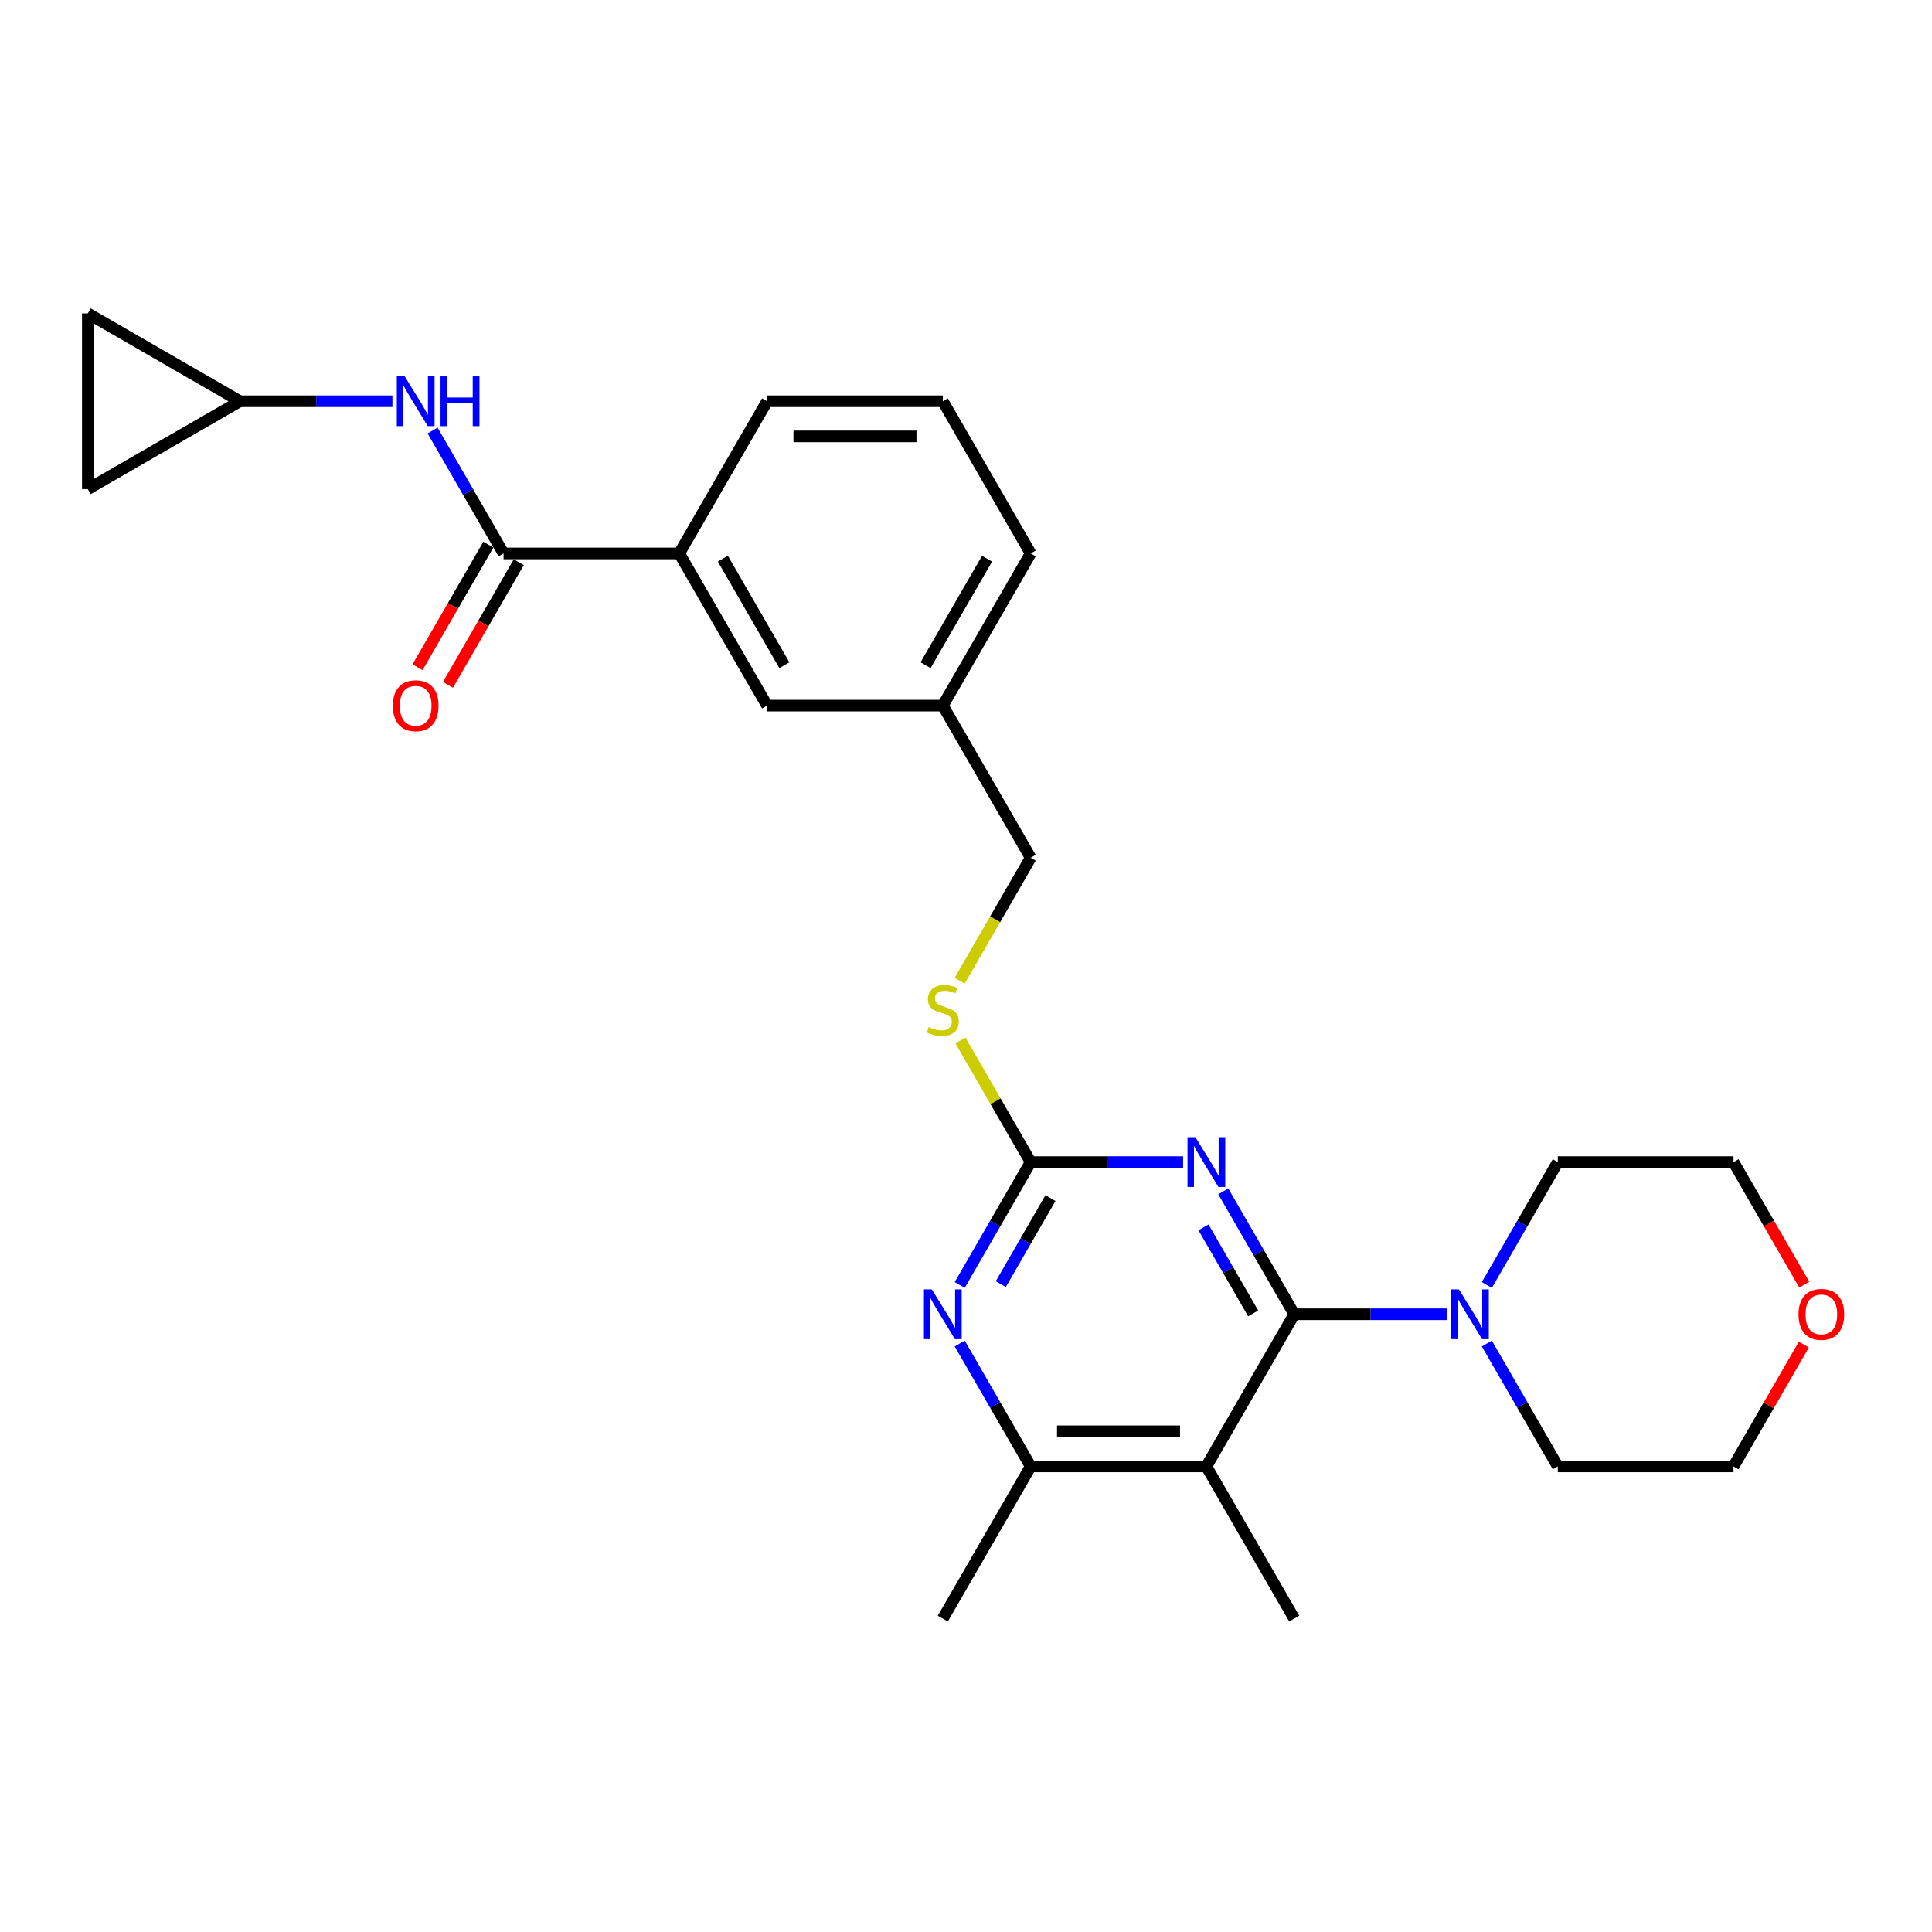<?xml version='1.0' encoding='iso-8859-1'?>
<svg version='1.1' baseProfile='full'
              xmlns='http://www.w3.org/2000/svg'
                      xmlns:rdkit='http://www.rdkit.org/xml'
                      xmlns:xlink='http://www.w3.org/1999/xlink'
                  xml:space='preserve'
width='1000px' height='1000px' viewBox='0 0 1000 1000'>
<!-- END OF HEADER -->
<rect style='opacity:1.0;fill:#FFFFFF;stroke:none' width='1000' height='1000' x='0' y='0'> </rect>
<path class='bond-0' d='M 260.635,286.452 L 242.272,254.647' style='fill:none;fill-rule:evenodd;stroke:#000000;stroke-width:6px;stroke-linecap:butt;stroke-linejoin:miter;stroke-opacity:1' />
<path class='bond-0' d='M 242.272,254.647 L 223.91,222.842' style='fill:none;fill-rule:evenodd;stroke:#0000FF;stroke-width:6px;stroke-linecap:butt;stroke-linejoin:miter;stroke-opacity:1' />
<path class='bond-1' d='M 252.759,281.905 L 234.438,313.637' style='fill:none;fill-rule:evenodd;stroke:#000000;stroke-width:6px;stroke-linecap:butt;stroke-linejoin:miter;stroke-opacity:1' />
<path class='bond-1' d='M 234.438,313.637 L 216.118,345.369' style='fill:none;fill-rule:evenodd;stroke:#FF0000;stroke-width:6px;stroke-linecap:butt;stroke-linejoin:miter;stroke-opacity:1' />
<path class='bond-1' d='M 268.511,290.999 L 250.19,322.732' style='fill:none;fill-rule:evenodd;stroke:#000000;stroke-width:6px;stroke-linecap:butt;stroke-linejoin:miter;stroke-opacity:1' />
<path class='bond-1' d='M 250.19,322.732 L 231.87,354.464' style='fill:none;fill-rule:evenodd;stroke:#FF0000;stroke-width:6px;stroke-linecap:butt;stroke-linejoin:miter;stroke-opacity:1' />
<path class='bond-2' d='M 260.635,286.452 L 351.581,286.452' style='fill:none;fill-rule:evenodd;stroke:#000000;stroke-width:6px;stroke-linecap:butt;stroke-linejoin:miter;stroke-opacity:1' />
<path class='bond-3' d='M 203.121,207.691 L 163.668,207.691' style='fill:none;fill-rule:evenodd;stroke:#0000FF;stroke-width:6px;stroke-linecap:butt;stroke-linejoin:miter;stroke-opacity:1' />
<path class='bond-3' d='M 163.668,207.691 L 124.216,207.691' style='fill:none;fill-rule:evenodd;stroke:#000000;stroke-width:6px;stroke-linecap:butt;stroke-linejoin:miter;stroke-opacity:1' />
<path class='bond-4' d='M 124.216,207.691 L 45.455,253.164' style='fill:none;fill-rule:evenodd;stroke:#000000;stroke-width:6px;stroke-linecap:butt;stroke-linejoin:miter;stroke-opacity:1' />
<path class='bond-5' d='M 124.216,207.691 L 45.455,162.218' style='fill:none;fill-rule:evenodd;stroke:#000000;stroke-width:6px;stroke-linecap:butt;stroke-linejoin:miter;stroke-opacity:1' />
<path class='bond-6' d='M 45.455,253.164 L 45.455,162.218' style='fill:none;fill-rule:evenodd;stroke:#000000;stroke-width:6px;stroke-linecap:butt;stroke-linejoin:miter;stroke-opacity:1' />
<path class='bond-7' d='M 933.666,695.957 L 915.461,727.489' style='fill:none;fill-rule:evenodd;stroke:#FF0000;stroke-width:6px;stroke-linecap:butt;stroke-linejoin:miter;stroke-opacity:1' />
<path class='bond-7' d='M 915.461,727.489 L 897.256,759.021' style='fill:none;fill-rule:evenodd;stroke:#000000;stroke-width:6px;stroke-linecap:butt;stroke-linejoin:miter;stroke-opacity:1' />
<path class='bond-8' d='M 933.897,664.962 L 915.577,633.23' style='fill:none;fill-rule:evenodd;stroke:#FF0000;stroke-width:6px;stroke-linecap:butt;stroke-linejoin:miter;stroke-opacity:1' />
<path class='bond-8' d='M 915.577,633.23 L 897.256,601.498' style='fill:none;fill-rule:evenodd;stroke:#000000;stroke-width:6px;stroke-linecap:butt;stroke-linejoin:miter;stroke-opacity:1' />
<path class='bond-9' d='M 769.585,665.108 L 787.948,633.303' style='fill:none;fill-rule:evenodd;stroke:#0000FF;stroke-width:6px;stroke-linecap:butt;stroke-linejoin:miter;stroke-opacity:1' />
<path class='bond-9' d='M 787.948,633.303 L 806.31,601.498' style='fill:none;fill-rule:evenodd;stroke:#000000;stroke-width:6px;stroke-linecap:butt;stroke-linejoin:miter;stroke-opacity:1' />
<path class='bond-10' d='M 748.796,680.259 L 709.344,680.259' style='fill:none;fill-rule:evenodd;stroke:#0000FF;stroke-width:6px;stroke-linecap:butt;stroke-linejoin:miter;stroke-opacity:1' />
<path class='bond-10' d='M 709.344,680.259 L 669.892,680.259' style='fill:none;fill-rule:evenodd;stroke:#000000;stroke-width:6px;stroke-linecap:butt;stroke-linejoin:miter;stroke-opacity:1' />
<path class='bond-11' d='M 769.585,695.411 L 787.948,727.216' style='fill:none;fill-rule:evenodd;stroke:#0000FF;stroke-width:6px;stroke-linecap:butt;stroke-linejoin:miter;stroke-opacity:1' />
<path class='bond-11' d='M 787.948,727.216 L 806.31,759.021' style='fill:none;fill-rule:evenodd;stroke:#000000;stroke-width:6px;stroke-linecap:butt;stroke-linejoin:miter;stroke-opacity:1' />
<path class='bond-12' d='M 806.31,601.498 L 897.256,601.498' style='fill:none;fill-rule:evenodd;stroke:#000000;stroke-width:6px;stroke-linecap:butt;stroke-linejoin:miter;stroke-opacity:1' />
<path class='bond-13' d='M 497.126,538.543 L 515.299,570.02' style='fill:none;fill-rule:evenodd;stroke:#CCCC00;stroke-width:6px;stroke-linecap:butt;stroke-linejoin:miter;stroke-opacity:1' />
<path class='bond-13' d='M 515.299,570.02 L 533.473,601.498' style='fill:none;fill-rule:evenodd;stroke:#000000;stroke-width:6px;stroke-linecap:butt;stroke-linejoin:miter;stroke-opacity:1' />
<path class='bond-14' d='M 496.726,507.621 L 515.1,475.798' style='fill:none;fill-rule:evenodd;stroke:#CCCC00;stroke-width:6px;stroke-linecap:butt;stroke-linejoin:miter;stroke-opacity:1' />
<path class='bond-14' d='M 515.1,475.798 L 533.473,443.975' style='fill:none;fill-rule:evenodd;stroke:#000000;stroke-width:6px;stroke-linecap:butt;stroke-linejoin:miter;stroke-opacity:1' />
<path class='bond-15' d='M 624.419,759.021 L 533.473,759.021' style='fill:none;fill-rule:evenodd;stroke:#000000;stroke-width:6px;stroke-linecap:butt;stroke-linejoin:miter;stroke-opacity:1' />
<path class='bond-15' d='M 610.777,740.832 L 547.115,740.832' style='fill:none;fill-rule:evenodd;stroke:#000000;stroke-width:6px;stroke-linecap:butt;stroke-linejoin:miter;stroke-opacity:1' />
<path class='bond-16' d='M 624.419,759.021 L 669.892,680.259' style='fill:none;fill-rule:evenodd;stroke:#000000;stroke-width:6px;stroke-linecap:butt;stroke-linejoin:miter;stroke-opacity:1' />
<path class='bond-17' d='M 624.419,759.021 L 669.892,837.782' style='fill:none;fill-rule:evenodd;stroke:#000000;stroke-width:6px;stroke-linecap:butt;stroke-linejoin:miter;stroke-opacity:1' />
<path class='bond-18' d='M 533.473,759.021 L 488,837.782' style='fill:none;fill-rule:evenodd;stroke:#000000;stroke-width:6px;stroke-linecap:butt;stroke-linejoin:miter;stroke-opacity:1' />
<path class='bond-19' d='M 533.473,759.021 L 515.11,727.216' style='fill:none;fill-rule:evenodd;stroke:#000000;stroke-width:6px;stroke-linecap:butt;stroke-linejoin:miter;stroke-opacity:1' />
<path class='bond-19' d='M 515.11,727.216 L 496.747,695.411' style='fill:none;fill-rule:evenodd;stroke:#0000FF;stroke-width:6px;stroke-linecap:butt;stroke-linejoin:miter;stroke-opacity:1' />
<path class='bond-20' d='M 496.747,665.108 L 515.11,633.303' style='fill:none;fill-rule:evenodd;stroke:#0000FF;stroke-width:6px;stroke-linecap:butt;stroke-linejoin:miter;stroke-opacity:1' />
<path class='bond-20' d='M 515.11,633.303 L 533.473,601.498' style='fill:none;fill-rule:evenodd;stroke:#000000;stroke-width:6px;stroke-linecap:butt;stroke-linejoin:miter;stroke-opacity:1' />
<path class='bond-20' d='M 518.009,664.661 L 530.862,642.397' style='fill:none;fill-rule:evenodd;stroke:#0000FF;stroke-width:6px;stroke-linecap:butt;stroke-linejoin:miter;stroke-opacity:1' />
<path class='bond-20' d='M 530.862,642.397 L 543.716,620.134' style='fill:none;fill-rule:evenodd;stroke:#000000;stroke-width:6px;stroke-linecap:butt;stroke-linejoin:miter;stroke-opacity:1' />
<path class='bond-21' d='M 533.473,601.498 L 572.925,601.498' style='fill:none;fill-rule:evenodd;stroke:#000000;stroke-width:6px;stroke-linecap:butt;stroke-linejoin:miter;stroke-opacity:1' />
<path class='bond-21' d='M 572.925,601.498 L 612.377,601.498' style='fill:none;fill-rule:evenodd;stroke:#0000FF;stroke-width:6px;stroke-linecap:butt;stroke-linejoin:miter;stroke-opacity:1' />
<path class='bond-22' d='M 633.166,616.65 L 651.529,648.454' style='fill:none;fill-rule:evenodd;stroke:#0000FF;stroke-width:6px;stroke-linecap:butt;stroke-linejoin:miter;stroke-opacity:1' />
<path class='bond-22' d='M 651.529,648.454 L 669.892,680.259' style='fill:none;fill-rule:evenodd;stroke:#000000;stroke-width:6px;stroke-linecap:butt;stroke-linejoin:miter;stroke-opacity:1' />
<path class='bond-22' d='M 622.923,635.286 L 635.777,657.549' style='fill:none;fill-rule:evenodd;stroke:#0000FF;stroke-width:6px;stroke-linecap:butt;stroke-linejoin:miter;stroke-opacity:1' />
<path class='bond-22' d='M 635.777,657.549 L 648.63,679.813' style='fill:none;fill-rule:evenodd;stroke:#000000;stroke-width:6px;stroke-linecap:butt;stroke-linejoin:miter;stroke-opacity:1' />
<path class='bond-23' d='M 488,365.214 L 533.473,286.452' style='fill:none;fill-rule:evenodd;stroke:#000000;stroke-width:6px;stroke-linecap:butt;stroke-linejoin:miter;stroke-opacity:1' />
<path class='bond-23' d='M 479.068,344.305 L 510.899,289.172' style='fill:none;fill-rule:evenodd;stroke:#000000;stroke-width:6px;stroke-linecap:butt;stroke-linejoin:miter;stroke-opacity:1' />
<path class='bond-24' d='M 488,365.214 L 397.054,365.214' style='fill:none;fill-rule:evenodd;stroke:#000000;stroke-width:6px;stroke-linecap:butt;stroke-linejoin:miter;stroke-opacity:1' />
<path class='bond-25' d='M 488,365.214 L 533.473,443.975' style='fill:none;fill-rule:evenodd;stroke:#000000;stroke-width:6px;stroke-linecap:butt;stroke-linejoin:miter;stroke-opacity:1' />
<path class='bond-26' d='M 533.473,286.452 L 488,207.691' style='fill:none;fill-rule:evenodd;stroke:#000000;stroke-width:6px;stroke-linecap:butt;stroke-linejoin:miter;stroke-opacity:1' />
<path class='bond-27' d='M 488,207.691 L 397.054,207.691' style='fill:none;fill-rule:evenodd;stroke:#000000;stroke-width:6px;stroke-linecap:butt;stroke-linejoin:miter;stroke-opacity:1' />
<path class='bond-27' d='M 474.358,225.88 L 410.696,225.88' style='fill:none;fill-rule:evenodd;stroke:#000000;stroke-width:6px;stroke-linecap:butt;stroke-linejoin:miter;stroke-opacity:1' />
<path class='bond-28' d='M 397.054,207.691 L 351.581,286.452' style='fill:none;fill-rule:evenodd;stroke:#000000;stroke-width:6px;stroke-linecap:butt;stroke-linejoin:miter;stroke-opacity:1' />
<path class='bond-29' d='M 351.581,286.452 L 397.054,365.214' style='fill:none;fill-rule:evenodd;stroke:#000000;stroke-width:6px;stroke-linecap:butt;stroke-linejoin:miter;stroke-opacity:1' />
<path class='bond-29' d='M 374.154,289.172 L 405.985,344.305' style='fill:none;fill-rule:evenodd;stroke:#000000;stroke-width:6px;stroke-linecap:butt;stroke-linejoin:miter;stroke-opacity:1' />
<path class='bond-30' d='M 806.31,759.021 L 897.256,759.021' style='fill:none;fill-rule:evenodd;stroke:#000000;stroke-width:6px;stroke-linecap:butt;stroke-linejoin:miter;stroke-opacity:1' />
<path  class='atom-1' d='M 209.469 194.813
L 217.908 208.455
Q 218.745 209.801, 220.091 212.238
Q 221.437 214.675, 221.51 214.821
L 221.51 194.813
L 224.93 194.813
L 224.93 220.569
L 221.401 220.569
L 212.343 205.653
Q 211.288 203.907, 210.16 201.906
Q 209.069 199.906, 208.741 199.287
L 208.741 220.569
L 205.394 220.569
L 205.394 194.813
L 209.469 194.813
' fill='#0000FF'/>
<path  class='atom-1' d='M 228.022 194.813
L 231.514 194.813
L 231.514 205.763
L 244.683 205.763
L 244.683 194.813
L 248.175 194.813
L 248.175 220.569
L 244.683 220.569
L 244.683 208.673
L 231.514 208.673
L 231.514 220.569
L 228.022 220.569
L 228.022 194.813
' fill='#0000FF'/>
<path  class='atom-2' d='M 203.339 365.286
Q 203.339 359.102, 206.395 355.646
Q 209.451 352.19, 215.162 352.19
Q 220.873 352.19, 223.929 355.646
Q 226.985 359.102, 226.985 365.286
Q 226.985 371.543, 223.893 375.108
Q 220.801 378.637, 215.162 378.637
Q 209.487 378.637, 206.395 375.108
Q 203.339 371.58, 203.339 365.286
M 215.162 375.727
Q 219.091 375.727, 221.201 373.108
Q 223.347 370.452, 223.347 365.286
Q 223.347 360.23, 221.201 357.683
Q 219.091 355.1, 215.162 355.1
Q 211.233 355.1, 209.087 357.647
Q 206.977 360.193, 206.977 365.286
Q 206.977 370.488, 209.087 373.108
Q 211.233 375.727, 215.162 375.727
' fill='#FF0000'/>
<path  class='atom-5' d='M 930.906 680.332
Q 930.906 674.148, 933.962 670.692
Q 937.018 667.236, 942.729 667.236
Q 948.441 667.236, 951.496 670.692
Q 954.552 674.148, 954.552 680.332
Q 954.552 686.589, 951.46 690.154
Q 948.368 693.683, 942.729 693.683
Q 937.054 693.683, 933.962 690.154
Q 930.906 686.626, 930.906 680.332
M 942.729 690.773
Q 946.658 690.773, 948.768 688.154
Q 950.914 685.498, 950.914 680.332
Q 950.914 675.276, 948.768 672.729
Q 946.658 670.146, 942.729 670.146
Q 938.8 670.146, 936.654 672.693
Q 934.544 675.239, 934.544 680.332
Q 934.544 685.534, 936.654 688.154
Q 938.8 690.773, 942.729 690.773
' fill='#FF0000'/>
<path  class='atom-6' d='M 755.144 667.381
L 763.584 681.023
Q 764.421 682.369, 765.767 684.807
Q 767.113 687.244, 767.185 687.39
L 767.185 667.381
L 770.605 667.381
L 770.605 693.137
L 767.076 693.137
L 758.018 678.222
Q 756.963 676.476, 755.835 674.475
Q 754.744 672.474, 754.417 671.856
L 754.417 693.137
L 751.07 693.137
L 751.07 667.381
L 755.144 667.381
' fill='#0000FF'/>
<path  class='atom-8' d='M 480.724 531.576
Q 481.015 531.686, 482.216 532.195
Q 483.416 532.704, 484.726 533.032
Q 486.072 533.323, 487.381 533.323
Q 489.819 533.323, 491.237 532.158
Q 492.656 530.958, 492.656 528.884
Q 492.656 527.466, 491.929 526.593
Q 491.237 525.72, 490.146 525.247
Q 489.055 524.774, 487.236 524.228
Q 484.944 523.537, 483.562 522.882
Q 482.216 522.227, 481.233 520.845
Q 480.287 519.462, 480.287 517.134
Q 480.287 513.897, 482.47 511.896
Q 484.689 509.895, 489.055 509.895
Q 492.038 509.895, 495.421 511.314
L 494.584 514.115
Q 491.492 512.842, 489.164 512.842
Q 486.654 512.842, 485.271 513.897
Q 483.889 514.915, 483.925 516.698
Q 483.925 518.08, 484.616 518.917
Q 485.344 519.753, 486.363 520.226
Q 487.418 520.699, 489.164 521.245
Q 491.492 521.973, 492.874 522.7
Q 494.257 523.428, 495.239 524.919
Q 496.258 526.374, 496.258 528.884
Q 496.258 532.45, 493.857 534.378
Q 491.492 536.269, 487.527 536.269
Q 485.235 536.269, 483.489 535.76
Q 481.779 535.287, 479.742 534.45
L 480.724 531.576
' fill='#CCCC00'/>
<path  class='atom-11' d='M 482.306 667.381
L 490.746 681.023
Q 491.583 682.369, 492.929 684.807
Q 494.275 687.244, 494.348 687.39
L 494.348 667.381
L 497.767 667.381
L 497.767 693.137
L 494.239 693.137
L 485.18 678.222
Q 484.125 676.476, 482.998 674.475
Q 481.906 672.474, 481.579 671.856
L 481.579 693.137
L 478.232 693.137
L 478.232 667.381
L 482.306 667.381
' fill='#0000FF'/>
<path  class='atom-13' d='M 618.725 588.62
L 627.165 602.262
Q 628.002 603.608, 629.348 606.045
Q 630.694 608.483, 630.767 608.628
L 630.767 588.62
L 634.186 588.62
L 634.186 614.376
L 630.657 614.376
L 621.599 599.461
Q 620.544 597.715, 619.417 595.714
Q 618.325 593.713, 617.998 593.095
L 617.998 614.376
L 614.651 614.376
L 614.651 588.62
L 618.725 588.62
' fill='#0000FF'/>
</svg>
